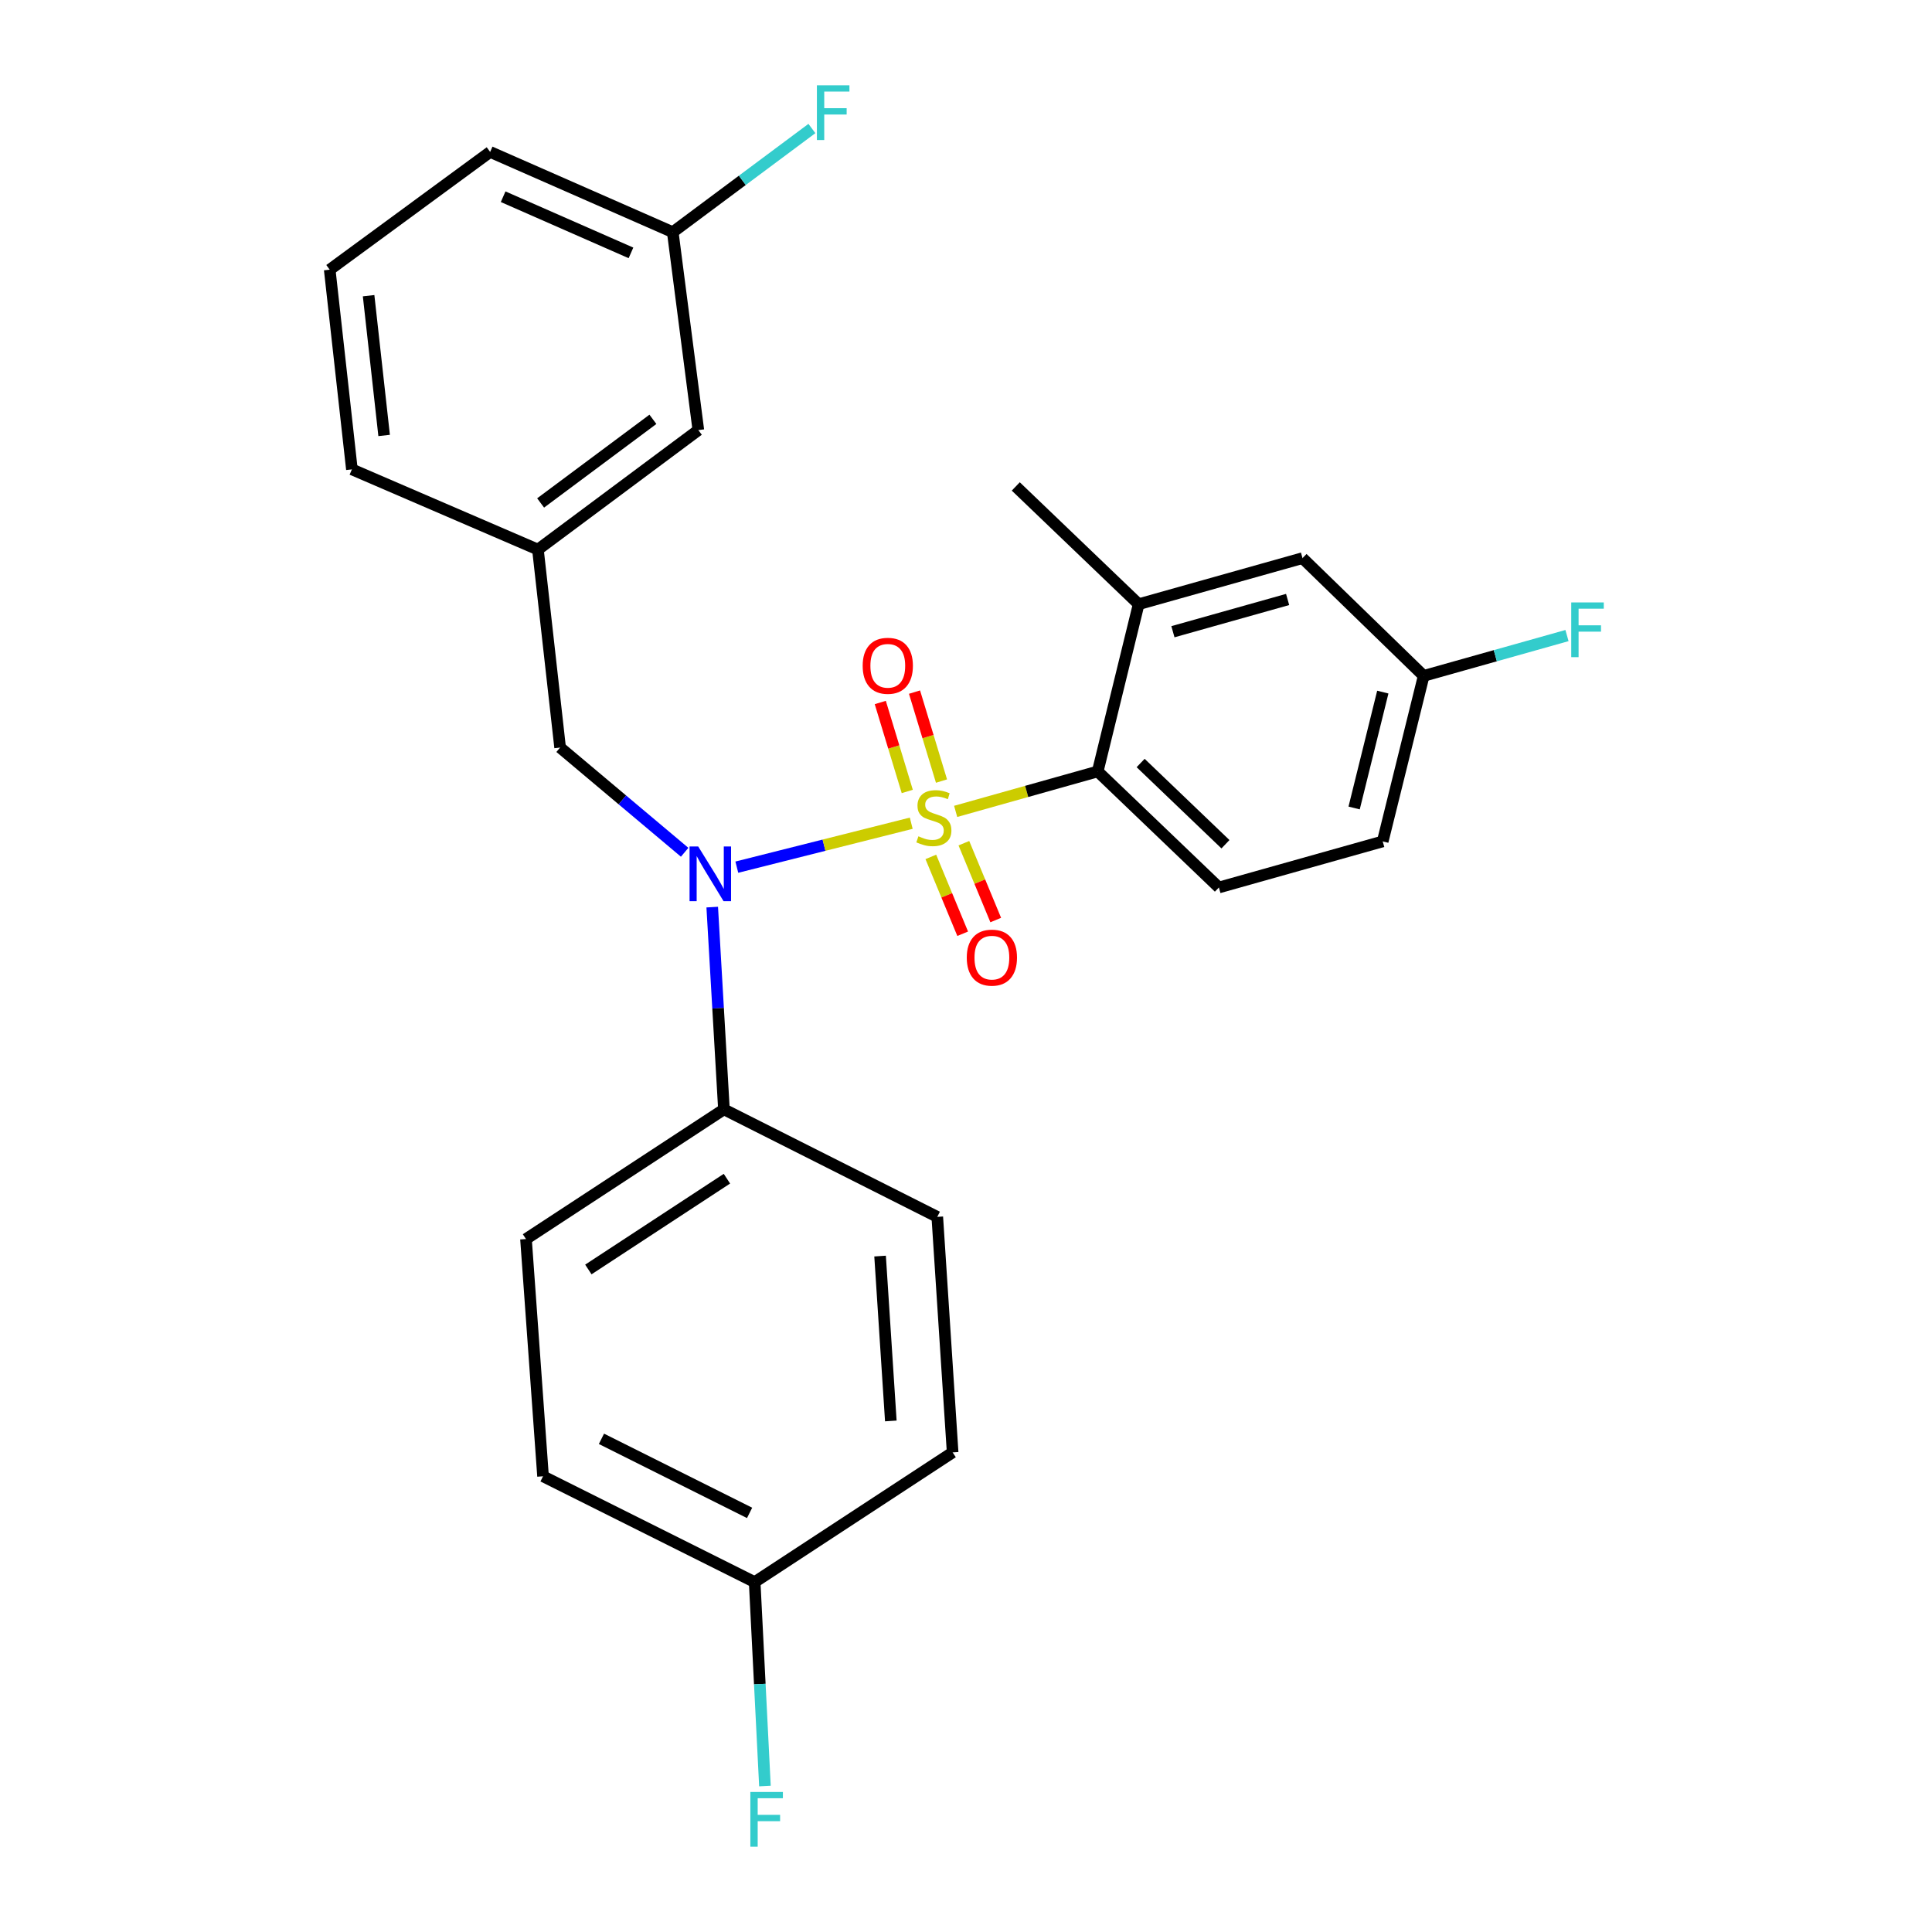 <?xml version='1.0' encoding='iso-8859-1'?>
<svg version='1.1' baseProfile='full'
              xmlns='http://www.w3.org/2000/svg'
                      xmlns:rdkit='http://www.rdkit.org/xml'
                      xmlns:xlink='http://www.w3.org/1999/xlink'
                  xml:space='preserve'
width='1000px' height='1000px' viewBox='0 0 1000 1000'>
<!-- END OF HEADER -->
<rect style='opacity:1.0;fill:#FFFFFF;stroke:none' width='1000' height='1000' x='0' y='0'> </rect>
<path class='bond-0' d='M 289.913,386.93 L 278.431,284.457' style='fill:none;fill-rule:evenodd;stroke:#000000;stroke-width:6px;stroke-linecap:butt;stroke-linejoin:miter;stroke-opacity:1' />
<path class='bond-1' d='M 289.913,386.93 L 322.143,414.033' style='fill:none;fill-rule:evenodd;stroke:#000000;stroke-width:6px;stroke-linecap:butt;stroke-linejoin:miter;stroke-opacity:1' />
<path class='bond-1' d='M 322.143,414.033 L 354.373,441.136' style='fill:none;fill-rule:evenodd;stroke:#0000FF;stroke-width:6px;stroke-linecap:butt;stroke-linejoin:miter;stroke-opacity:1' />
<path class='bond-2' d='M 368.649,469.515 L 371.68,521.858' style='fill:none;fill-rule:evenodd;stroke:#0000FF;stroke-width:6px;stroke-linecap:butt;stroke-linejoin:miter;stroke-opacity:1' />
<path class='bond-2' d='M 371.68,521.858 L 374.71,574.2' style='fill:none;fill-rule:evenodd;stroke:#000000;stroke-width:6px;stroke-linecap:butt;stroke-linejoin:miter;stroke-opacity:1' />
<path class='bond-3' d='M 381.376,448.845 L 426.516,437.47' style='fill:none;fill-rule:evenodd;stroke:#0000FF;stroke-width:6px;stroke-linecap:butt;stroke-linejoin:miter;stroke-opacity:1' />
<path class='bond-3' d='M 426.516,437.47 L 471.657,426.096' style='fill:none;fill-rule:evenodd;stroke:#CCCC00;stroke-width:6px;stroke-linecap:butt;stroke-linejoin:miter;stroke-opacity:1' />
<path class='bond-4' d='M 715.69,435.512 L 736.894,349.83' style='fill:none;fill-rule:evenodd;stroke:#000000;stroke-width:6px;stroke-linecap:butt;stroke-linejoin:miter;stroke-opacity:1' />
<path class='bond-4' d='M 700.894,418.211 L 715.737,358.233' style='fill:none;fill-rule:evenodd;stroke:#000000;stroke-width:6px;stroke-linecap:butt;stroke-linejoin:miter;stroke-opacity:1' />
<path class='bond-5' d='M 715.69,435.512 L 630.893,459.361' style='fill:none;fill-rule:evenodd;stroke:#000000;stroke-width:6px;stroke-linecap:butt;stroke-linejoin:miter;stroke-opacity:1' />
<path class='bond-6' d='M 487.321,404.283 L 480.336,381.259' style='fill:none;fill-rule:evenodd;stroke:#CCCC00;stroke-width:6px;stroke-linecap:butt;stroke-linejoin:miter;stroke-opacity:1' />
<path class='bond-6' d='M 480.336,381.259 L 473.351,358.235' style='fill:none;fill-rule:evenodd;stroke:#FF0000;stroke-width:6px;stroke-linecap:butt;stroke-linejoin:miter;stroke-opacity:1' />
<path class='bond-6' d='M 469.599,409.66 L 462.614,386.635' style='fill:none;fill-rule:evenodd;stroke:#CCCC00;stroke-width:6px;stroke-linecap:butt;stroke-linejoin:miter;stroke-opacity:1' />
<path class='bond-6' d='M 462.614,386.635 L 455.63,363.611' style='fill:none;fill-rule:evenodd;stroke:#FF0000;stroke-width:6px;stroke-linecap:butt;stroke-linejoin:miter;stroke-opacity:1' />
<path class='bond-7' d='M 481.795,443.532 L 490.039,463.42' style='fill:none;fill-rule:evenodd;stroke:#CCCC00;stroke-width:6px;stroke-linecap:butt;stroke-linejoin:miter;stroke-opacity:1' />
<path class='bond-7' d='M 490.039,463.42 L 498.284,483.308' style='fill:none;fill-rule:evenodd;stroke:#FF0000;stroke-width:6px;stroke-linecap:butt;stroke-linejoin:miter;stroke-opacity:1' />
<path class='bond-7' d='M 498.902,436.44 L 507.147,456.328' style='fill:none;fill-rule:evenodd;stroke:#CCCC00;stroke-width:6px;stroke-linecap:butt;stroke-linejoin:miter;stroke-opacity:1' />
<path class='bond-7' d='M 507.147,456.328 L 515.392,476.215' style='fill:none;fill-rule:evenodd;stroke:#FF0000;stroke-width:6px;stroke-linecap:butt;stroke-linejoin:miter;stroke-opacity:1' />
<path class='bond-8' d='M 494.649,419.973 L 531.412,409.635' style='fill:none;fill-rule:evenodd;stroke:#CCCC00;stroke-width:6px;stroke-linecap:butt;stroke-linejoin:miter;stroke-opacity:1' />
<path class='bond-8' d='M 531.412,409.635 L 568.174,399.297' style='fill:none;fill-rule:evenodd;stroke:#000000;stroke-width:6px;stroke-linecap:butt;stroke-linejoin:miter;stroke-opacity:1' />
<path class='bond-9' d='M 736.894,349.83 L 674.176,288.881' style='fill:none;fill-rule:evenodd;stroke:#000000;stroke-width:6px;stroke-linecap:butt;stroke-linejoin:miter;stroke-opacity:1' />
<path class='bond-10' d='M 736.894,349.83 L 773.982,339.399' style='fill:none;fill-rule:evenodd;stroke:#000000;stroke-width:6px;stroke-linecap:butt;stroke-linejoin:miter;stroke-opacity:1' />
<path class='bond-10' d='M 773.982,339.399 L 811.07,328.969' style='fill:none;fill-rule:evenodd;stroke:#33CCCC;stroke-width:6px;stroke-linecap:butt;stroke-linejoin:miter;stroke-opacity:1' />
<path class='bond-11' d='M 674.176,288.881 L 589.368,312.73' style='fill:none;fill-rule:evenodd;stroke:#000000;stroke-width:6px;stroke-linecap:butt;stroke-linejoin:miter;stroke-opacity:1' />
<path class='bond-11' d='M 666.468,310.286 L 607.103,326.98' style='fill:none;fill-rule:evenodd;stroke:#000000;stroke-width:6px;stroke-linecap:butt;stroke-linejoin:miter;stroke-opacity:1' />
<path class='bond-12' d='M 589.368,312.73 L 568.174,399.297' style='fill:none;fill-rule:evenodd;stroke:#000000;stroke-width:6px;stroke-linecap:butt;stroke-linejoin:miter;stroke-opacity:1' />
<path class='bond-13' d='M 589.368,312.73 L 525.765,251.781' style='fill:none;fill-rule:evenodd;stroke:#000000;stroke-width:6px;stroke-linecap:butt;stroke-linejoin:miter;stroke-opacity:1' />
<path class='bond-14' d='M 374.71,574.2 L 485.136,629.85' style='fill:none;fill-rule:evenodd;stroke:#000000;stroke-width:6px;stroke-linecap:butt;stroke-linejoin:miter;stroke-opacity:1' />
<path class='bond-15' d='M 374.71,574.2 L 272.248,641.332' style='fill:none;fill-rule:evenodd;stroke:#000000;stroke-width:6px;stroke-linecap:butt;stroke-linejoin:miter;stroke-opacity:1' />
<path class='bond-15' d='M 376.256,610.088 L 304.532,657.08' style='fill:none;fill-rule:evenodd;stroke:#000000;stroke-width:6px;stroke-linecap:butt;stroke-linejoin:miter;stroke-opacity:1' />
<path class='bond-16' d='M 390.616,818.89 L 281.075,764.125' style='fill:none;fill-rule:evenodd;stroke:#000000;stroke-width:6px;stroke-linecap:butt;stroke-linejoin:miter;stroke-opacity:1' />
<path class='bond-16' d='M 387.988,783.068 L 311.309,744.732' style='fill:none;fill-rule:evenodd;stroke:#000000;stroke-width:6px;stroke-linecap:butt;stroke-linejoin:miter;stroke-opacity:1' />
<path class='bond-17' d='M 390.616,818.89 L 393.274,871.67' style='fill:none;fill-rule:evenodd;stroke:#000000;stroke-width:6px;stroke-linecap:butt;stroke-linejoin:miter;stroke-opacity:1' />
<path class='bond-17' d='M 393.274,871.67 L 395.932,924.449' style='fill:none;fill-rule:evenodd;stroke:#33CCCC;stroke-width:6px;stroke-linecap:butt;stroke-linejoin:miter;stroke-opacity:1' />
<path class='bond-18' d='M 390.616,818.89 L 493.079,751.758' style='fill:none;fill-rule:evenodd;stroke:#000000;stroke-width:6px;stroke-linecap:butt;stroke-linejoin:miter;stroke-opacity:1' />
<path class='bond-19' d='M 361.459,222.624 L 278.431,284.457' style='fill:none;fill-rule:evenodd;stroke:#000000;stroke-width:6px;stroke-linecap:butt;stroke-linejoin:miter;stroke-opacity:1' />
<path class='bond-19' d='M 337.943,217.046 L 279.824,260.329' style='fill:none;fill-rule:evenodd;stroke:#000000;stroke-width:6px;stroke-linecap:butt;stroke-linejoin:miter;stroke-opacity:1' />
<path class='bond-20' d='M 361.459,222.624 L 348.218,120.171' style='fill:none;fill-rule:evenodd;stroke:#000000;stroke-width:6px;stroke-linecap:butt;stroke-linejoin:miter;stroke-opacity:1' />
<path class='bond-21' d='M 348.218,120.171 L 384.227,93.345' style='fill:none;fill-rule:evenodd;stroke:#000000;stroke-width:6px;stroke-linecap:butt;stroke-linejoin:miter;stroke-opacity:1' />
<path class='bond-21' d='M 384.227,93.345 L 420.237,66.518' style='fill:none;fill-rule:evenodd;stroke:#33CCCC;stroke-width:6px;stroke-linecap:butt;stroke-linejoin:miter;stroke-opacity:1' />
<path class='bond-22' d='M 348.218,120.171 L 253.698,78.637' style='fill:none;fill-rule:evenodd;stroke:#000000;stroke-width:6px;stroke-linecap:butt;stroke-linejoin:miter;stroke-opacity:1' />
<path class='bond-22' d='M 326.589,130.896 L 260.425,101.822' style='fill:none;fill-rule:evenodd;stroke:#000000;stroke-width:6px;stroke-linecap:butt;stroke-linejoin:miter;stroke-opacity:1' />
<path class='bond-23' d='M 278.431,284.457 L 182.142,242.943' style='fill:none;fill-rule:evenodd;stroke:#000000;stroke-width:6px;stroke-linecap:butt;stroke-linejoin:miter;stroke-opacity:1' />
<path class='bond-24' d='M 170.66,139.586 L 182.142,242.943' style='fill:none;fill-rule:evenodd;stroke:#000000;stroke-width:6px;stroke-linecap:butt;stroke-linejoin:miter;stroke-opacity:1' />
<path class='bond-24' d='M 190.788,153.045 L 198.825,225.395' style='fill:none;fill-rule:evenodd;stroke:#000000;stroke-width:6px;stroke-linecap:butt;stroke-linejoin:miter;stroke-opacity:1' />
<path class='bond-25' d='M 170.66,139.586 L 253.698,78.637' style='fill:none;fill-rule:evenodd;stroke:#000000;stroke-width:6px;stroke-linecap:butt;stroke-linejoin:miter;stroke-opacity:1' />
<path class='bond-26' d='M 485.136,629.85 L 493.079,751.758' style='fill:none;fill-rule:evenodd;stroke:#000000;stroke-width:6px;stroke-linecap:butt;stroke-linejoin:miter;stroke-opacity:1' />
<path class='bond-26' d='M 455.528,650.143 L 461.087,735.479' style='fill:none;fill-rule:evenodd;stroke:#000000;stroke-width:6px;stroke-linecap:butt;stroke-linejoin:miter;stroke-opacity:1' />
<path class='bond-27' d='M 272.248,641.332 L 281.075,764.125' style='fill:none;fill-rule:evenodd;stroke:#000000;stroke-width:6px;stroke-linecap:butt;stroke-linejoin:miter;stroke-opacity:1' />
<path class='bond-28' d='M 568.174,399.297 L 630.893,459.361' style='fill:none;fill-rule:evenodd;stroke:#000000;stroke-width:6px;stroke-linecap:butt;stroke-linejoin:miter;stroke-opacity:1' />
<path class='bond-28' d='M 590.391,394.931 L 634.294,436.976' style='fill:none;fill-rule:evenodd;stroke:#000000;stroke-width:6px;stroke-linecap:butt;stroke-linejoin:miter;stroke-opacity:1' />
<path  class='atom-1' d='M 361.393 438.143
L 370.673 453.143
Q 371.593 454.623, 373.073 457.303
Q 374.553 459.983, 374.633 460.143
L 374.633 438.143
L 378.393 438.143
L 378.393 466.463
L 374.513 466.463
L 364.553 450.063
Q 363.393 448.143, 362.153 445.943
Q 360.953 443.743, 360.593 443.063
L 360.593 466.463
L 356.913 466.463
L 356.913 438.143
L 361.393 438.143
' fill='#0000FF'/>
<path  class='atom-3' d='M 475.367 432.865
Q 475.687 432.985, 477.007 433.545
Q 478.327 434.105, 479.767 434.465
Q 481.247 434.785, 482.687 434.785
Q 485.367 434.785, 486.927 433.505
Q 488.487 432.185, 488.487 429.905
Q 488.487 428.345, 487.687 427.385
Q 486.927 426.425, 485.727 425.905
Q 484.527 425.385, 482.527 424.785
Q 480.007 424.025, 478.487 423.305
Q 477.007 422.585, 475.927 421.065
Q 474.887 419.545, 474.887 416.985
Q 474.887 413.425, 477.287 411.225
Q 479.727 409.025, 484.527 409.025
Q 487.807 409.025, 491.527 410.585
L 490.607 413.665
Q 487.207 412.265, 484.647 412.265
Q 481.887 412.265, 480.367 413.425
Q 478.847 414.545, 478.887 416.505
Q 478.887 418.025, 479.647 418.945
Q 480.447 419.865, 481.567 420.385
Q 482.727 420.905, 484.647 421.505
Q 487.207 422.305, 488.727 423.105
Q 490.247 423.905, 491.327 425.545
Q 492.447 427.145, 492.447 429.905
Q 492.447 433.825, 489.807 435.945
Q 487.207 438.025, 482.847 438.025
Q 480.327 438.025, 478.407 437.465
Q 476.527 436.945, 474.287 436.025
L 475.367 432.865
' fill='#CCCC00'/>
<path  class='atom-4' d='M 446.518 344.611
Q 446.518 337.811, 449.878 334.011
Q 453.238 330.211, 459.518 330.211
Q 465.798 330.211, 469.158 334.011
Q 472.518 337.811, 472.518 344.611
Q 472.518 351.491, 469.118 355.411
Q 465.718 359.291, 459.518 359.291
Q 453.278 359.291, 449.878 355.411
Q 446.518 351.531, 446.518 344.611
M 459.518 356.091
Q 463.838 356.091, 466.158 353.211
Q 468.518 350.291, 468.518 344.611
Q 468.518 339.051, 466.158 336.251
Q 463.838 333.411, 459.518 333.411
Q 455.198 333.411, 452.838 336.211
Q 450.518 339.011, 450.518 344.611
Q 450.518 350.331, 452.838 353.211
Q 455.198 356.091, 459.518 356.091
' fill='#FF0000'/>
<path  class='atom-5' d='M 500.399 495.666
Q 500.399 488.866, 503.759 485.066
Q 507.119 481.266, 513.399 481.266
Q 519.679 481.266, 523.039 485.066
Q 526.399 488.866, 526.399 495.666
Q 526.399 502.546, 522.999 506.466
Q 519.599 510.346, 513.399 510.346
Q 507.159 510.346, 503.759 506.466
Q 500.399 502.586, 500.399 495.666
M 513.399 507.146
Q 517.719 507.146, 520.039 504.266
Q 522.399 501.346, 522.399 495.666
Q 522.399 490.106, 520.039 487.306
Q 517.719 484.466, 513.399 484.466
Q 509.079 484.466, 506.719 487.266
Q 504.399 490.066, 504.399 495.666
Q 504.399 501.386, 506.719 504.266
Q 509.079 507.146, 513.399 507.146
' fill='#FF0000'/>
<path  class='atom-11' d='M 388.38 927.523
L 405.22 927.523
L 405.22 930.763
L 392.18 930.763
L 392.18 939.363
L 403.78 939.363
L 403.78 942.643
L 392.18 942.643
L 392.18 955.843
L 388.38 955.843
L 388.38 927.523
' fill='#33CCCC'/>
<path  class='atom-15' d='M 422.825 44.157
L 439.665 44.157
L 439.665 47.397
L 426.625 47.397
L 426.625 55.997
L 438.225 55.997
L 438.225 59.277
L 426.625 59.277
L 426.625 72.477
L 422.825 72.477
L 422.825 44.157
' fill='#33CCCC'/>
<path  class='atom-26' d='M 813.272 311.821
L 830.112 311.821
L 830.112 315.061
L 817.072 315.061
L 817.072 323.661
L 828.672 323.661
L 828.672 326.941
L 817.072 326.941
L 817.072 340.141
L 813.272 340.141
L 813.272 311.821
' fill='#33CCCC'/>
</svg>
